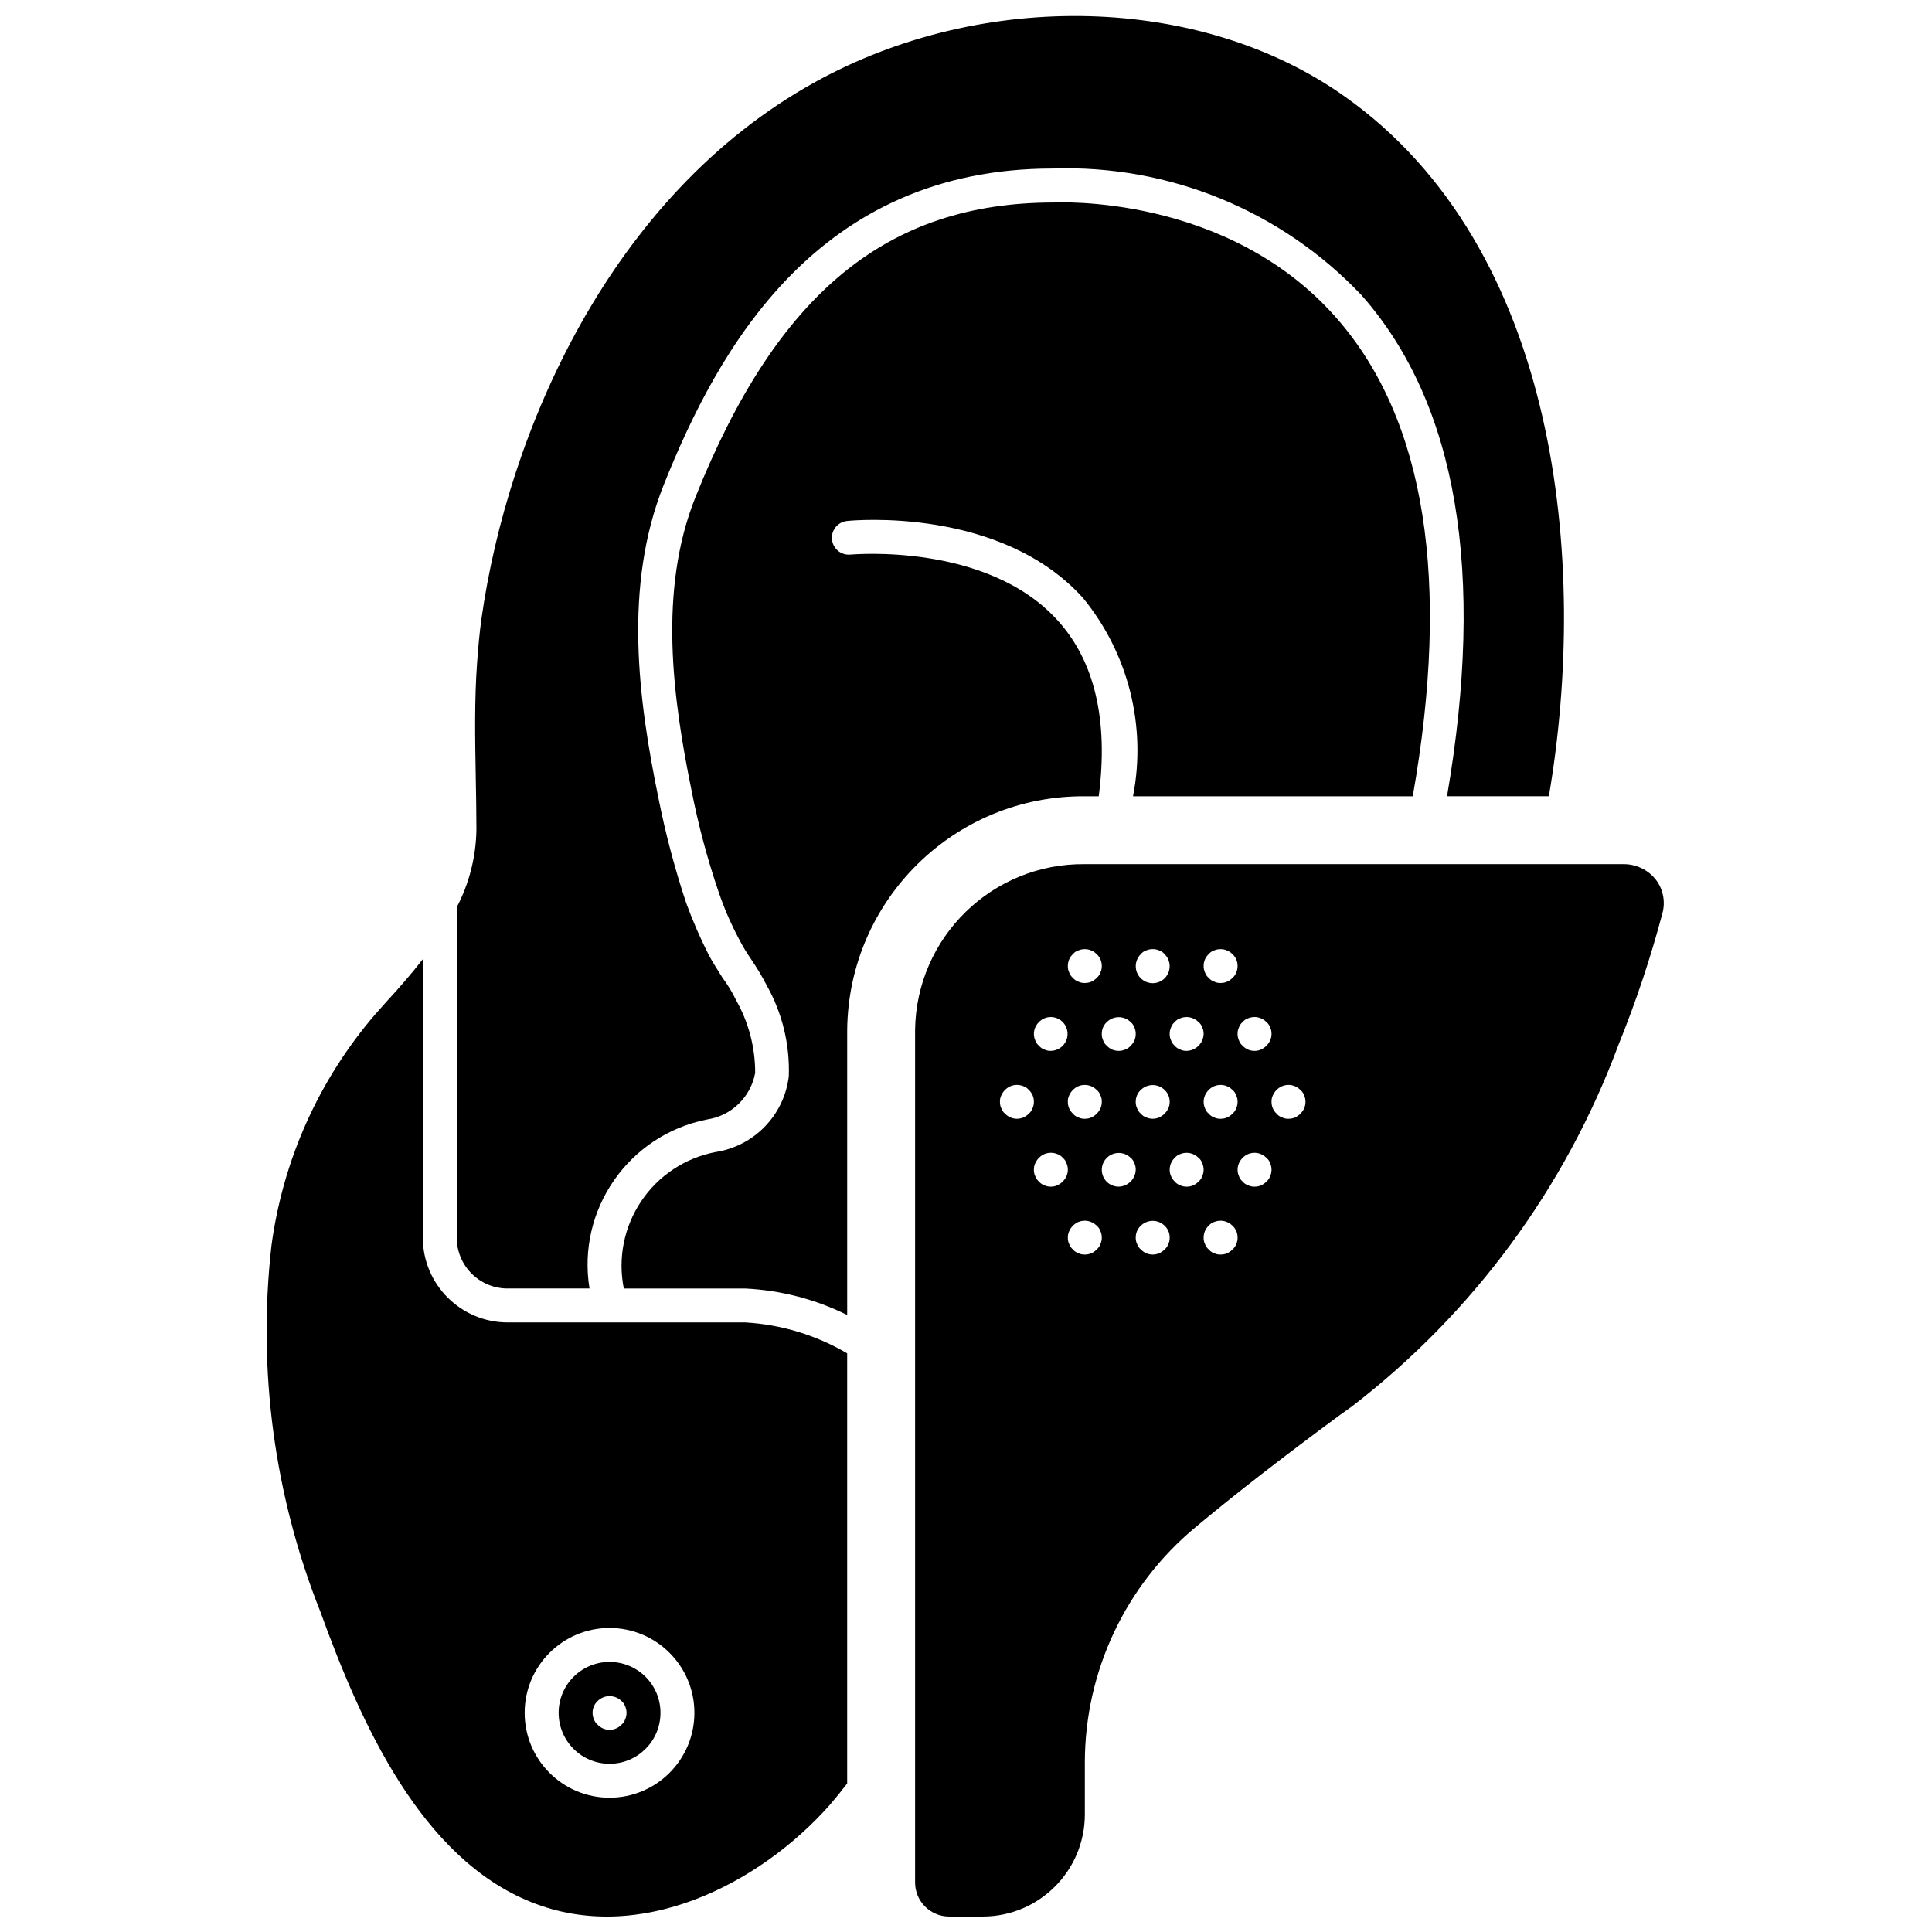 <?xml version="1.0" encoding="UTF-8"?>
<!-- Uploaded to: SVG Repo, www.svgrepo.com, Generator: SVG Repo Mixer Tools -->
<svg width="800px" height="800px" version="1.1" viewBox="144 144 512 512" xmlns="http://www.w3.org/2000/svg">
 <defs>
  <clipPath id="c">
   <path d="m265 148.09h294v337.91h-294z"/>
  </clipPath>
  <clipPath id="b">
   <path d="m214 398h155v253.9h-155z"/>
  </clipPath>
  <clipPath id="a">
   <path d="m386 373h199v278.9h-199z"/>
  </clipPath>
 </defs>
 <g clip-path="url(#c)">
  <path d="m278.54 485.46h21.684c-3.398-20.914 10.422-40.746 31.219-44.801 6.422-0.984 11.516-5.934 12.684-12.328 0.016-6.742-1.723-13.379-5.039-19.25-1.004-2.09-2.207-4.078-3.598-5.938-1.258-2.07-2.609-4.051-3.688-6.117-2.246-4.441-4.227-9.008-5.938-13.676-3.039-9.133-5.504-18.449-7.379-27.891-5.309-25.91-9.355-56.047 1.441-83.039 14.395-35.984 40.664-83.758 103.01-83.758 30.883-1.07 60.734 11.184 81.957 33.648 25.371 28.789 32.746 73.59 22.582 132.7h26.988c10.617-62.168 2.609-145.3-54.066-185.42-37.969-26.988-95.727-28.516-140.35-3.867-54.699 30.23-81.512 93.297-88.438 142.15-0.539 3.867-0.898 7.824-1.168 11.695-0.723 9.984-0.543 19.793-0.363 30.137 0.09 4.769 0.18 9.445 0.18 14.215-0.113 7.152-1.902 14.176-5.215 20.512v87.539c-0.008 3.578 1.414 7.016 3.945 9.547s5.969 3.953 9.547 3.945z"/>
 </g>
 <path d="m431.49 355.02h3.688c2.609-20.152-1.082-35.805-10.887-46.602-18.801-20.781-54.52-17.453-54.879-17.453-1.598 0.172-3.164-0.527-4.106-1.828-0.941-1.301-1.113-3.008-0.453-4.469 0.664-1.465 2.059-2.461 3.66-2.609 1.617-0.18 40.574-3.781 62.434 20.332 12.062 14.68 16.941 33.977 13.316 52.629h74.133c10.074-57.039 3.418-99.773-20.152-126.67-29.059-33.199-74.582-30.68-75.031-30.68-44.176 0-73.324 24.113-94.914 78.09-9.898 24.742-6.027 53.262-0.992 77.914 1.766 9.023 4.141 17.922 7.109 26.629 1.457 4.305 3.262 8.488 5.398 12.504 0.957 1.871 2.039 3.672 3.238 5.398 1.516 2.223 2.898 4.539 4.137 6.926 4.129 7.348 6.152 15.691 5.848 24.113-1.234 10.293-9.184 18.496-19.434 20.062-8.031 1.543-15.117 6.231-19.676 13.023-4.562 6.789-6.223 15.121-4.613 23.141h32.207c9.387 0.457 18.574 2.848 26.992 7.019v-75.57c0.348-34.461 28.512-62.145 62.977-61.898z"/>
 <path d="m305.54 584.43c-7.453 0-13.496 6.039-13.496 13.492s6.043 13.496 13.496 13.496 13.492-6.043 13.492-13.496c0.008-3.578-1.414-7.016-3.945-9.547s-5.969-3.949-9.547-3.945zm4.137 15.203c-0.188 0.562-0.531 1.062-0.988 1.441-0.82 0.859-1.961 1.348-3.148 1.348-1.191 0-2.328-0.488-3.148-1.348-0.457-0.379-0.801-0.879-0.992-1.441-0.246-0.535-0.371-1.121-0.359-1.711-0.016-1.191 0.477-2.336 1.352-3.148 1.75-1.707 4.547-1.707 6.297 0 0.457 0.379 0.801 0.879 0.988 1.441 0.48 1.09 0.48 2.328 0 3.418z"/>
 <g clip-path="url(#b)">
  <path d="m278.54 494.46c-12.418-0.004-22.484-10.07-22.488-22.488v-73.773c-3.152 4.047-6.481 7.828-9.629 11.246l-2.879 3.238c-15.004 17.383-24.602 38.773-27.617 61.535-3.711 32.941 0.773 66.285 13.043 97.074 10.707 29.598 26.629 65.047 55.691 76.742 28.695 11.605 60.547-4.59 79.258-25.73 1.621-1.891 3.148-3.777 4.59-5.668v-113.99c-8.223-4.828-17.473-7.633-26.992-8.188zm26.992 125.95c-12.422 0-22.492-10.07-22.492-22.492 0-12.418 10.07-22.488 22.492-22.488s22.492 10.07 22.492 22.488c-0.008 12.422-10.074 22.488-22.492 22.492z"/>
 </g>
 <g clip-path="url(#a)">
  <path d="m582.9 377.24c-2.055-2.688-5.254-4.254-8.637-4.231h-142.77c-24.535-0.273-44.66 19.371-44.984 43.906v225.99c0.016 4.965 4.035 8.98 8.996 8.996h8.996c14.887-0.043 26.945-12.102 26.992-26.988v-13.855c0.027-24.062 10.738-46.871 29.238-62.258 10.434-8.727 22.941-18.441 38.324-29.777l3.148-2.25c32.113-24.688 56.621-57.926 70.715-95.902 4.594-11.32 8.469-22.918 11.605-34.727 0.871-3.059 0.273-6.352-1.621-8.906zm-109.58 37.605c0.379-0.461 0.879-0.801 1.441-0.988 1.668-0.699 3.59-0.309 4.852 0.988 0.461 0.375 0.805 0.875 0.996 1.438 0.254 0.535 0.379 1.121 0.359 1.711 0.008 0.59-0.113 1.172-0.359 1.707-0.488 1.078-1.352 1.945-2.43 2.43-0.535 0.246-1.121 0.371-1.711 0.359-1.191 0.016-2.34-0.473-3.148-1.352-0.457-0.375-0.801-0.875-0.988-1.438-0.25-0.535-0.371-1.117-0.359-1.707-0.023-0.59 0.102-1.18 0.359-1.711 0.188-0.562 0.531-1.062 0.988-1.438zm-8.996-17.996c0.379-0.457 0.875-0.801 1.441-0.988 1.668-0.688 3.586-0.297 4.852 0.988 0.879 0.812 1.371 1.957 1.355 3.152 0.008 0.59-0.113 1.172-0.359 1.707-0.191 0.562-0.535 1.062-0.996 1.438-0.809 0.875-1.953 1.367-3.144 1.352-0.59 0.02-1.176-0.102-1.707-0.359-0.566-0.191-1.062-0.535-1.441-0.992-0.461-0.375-0.801-0.875-0.988-1.438-0.25-0.535-0.375-1.117-0.359-1.707-0.02-1.195 0.473-2.34 1.348-3.152zm7.648 39.137c0.008 0.59-0.113 1.176-0.359 1.711-0.191 0.562-0.535 1.059-0.996 1.434-0.809 0.879-1.953 1.367-3.144 1.355-0.59 0.02-1.176-0.105-1.707-0.359-0.566-0.191-1.062-0.535-1.441-0.996-0.461-0.375-0.801-0.871-0.988-1.434-0.48-1.09-0.48-2.332 0-3.418 0.48-1.086 1.344-1.949 2.43-2.43 1.668-0.695 3.59-0.305 4.852 0.988 0.461 0.379 0.805 0.879 0.992 1.441 0.25 0.535 0.371 1.117 0.363 1.707zm-16.645-21.141c0.379-0.461 0.875-0.801 1.441-0.988 1.668-0.688 3.586-0.297 4.852 0.988 0.461 0.375 0.805 0.875 0.992 1.438 0.25 0.535 0.371 1.121 0.363 1.711-0.07 2.457-2.043 4.43-4.5 4.496-0.59 0.023-1.176-0.102-1.707-0.359-0.566-0.188-1.066-0.531-1.441-0.992-0.461-0.375-0.801-0.875-0.988-1.438-0.258-0.531-0.383-1.117-0.363-1.707-0.012-0.59 0.113-1.176 0.363-1.711 0.188-0.562 0.527-1.062 0.988-1.438zm-8.996-17.996c0.375-0.457 0.875-0.801 1.438-0.988 1.098-0.453 2.324-0.453 3.418 0 0.562 0.188 1.062 0.531 1.438 0.988 1.305 1.281 1.707 3.223 1.016 4.914-0.691 1.691-2.336 2.793-4.164 2.793-1.824 0-3.473-1.102-4.16-2.793-0.691-1.691-0.289-3.633 1.016-4.914zm7.644 39.137c0.02 0.59-0.102 1.176-0.359 1.711-0.484 1.078-1.348 1.941-2.43 2.426-1.086 0.48-2.328 0.48-3.414 0-0.566-0.188-1.066-0.531-1.441-0.992-0.461-0.375-0.801-0.871-0.988-1.434-0.258-0.535-0.383-1.121-0.363-1.711-0.016-1.191 0.473-2.34 1.352-3.148 1.75-1.711 4.543-1.711 6.293 0 0.879 0.809 1.367 1.953 1.352 3.148zm-10.348-21.141c0.457 0.375 0.801 0.875 0.992 1.438 0.246 0.535 0.371 1.121 0.359 1.711 0.016 1.191-0.477 2.336-1.352 3.144-0.375 0.461-0.875 0.805-1.438 0.992-0.535 0.246-1.117 0.371-1.707 0.359-1.195 0.016-2.34-0.473-3.152-1.352-0.457-0.375-0.801-0.875-0.988-1.438-0.258-0.531-0.379-1.117-0.359-1.707-0.016-1.195 0.473-2.34 1.348-3.148 1.75-1.711 4.547-1.711 6.297 0zm-8.996 24.285c-0.809 0.879-1.953 1.367-3.144 1.355-0.594 0.02-1.18-0.105-1.711-0.359-0.562-0.191-1.062-0.535-1.441-0.996-0.875-0.809-1.363-1.953-1.348-3.144-0.023-0.59 0.102-1.176 0.359-1.707 0.48-1.086 1.348-1.949 2.43-2.43 1.668-0.688 3.586-0.297 4.856 0.988 0.457 0.379 0.801 0.875 0.992 1.441 0.254 0.531 0.379 1.117 0.359 1.707 0.016 1.191-0.477 2.336-1.352 3.144zm-6.297-42.281c0.379-0.457 0.879-0.801 1.441-0.988 1.668-0.688 3.586-0.297 4.856 0.988 0.875 0.812 1.367 1.957 1.352 3.152 0.02 0.59-0.105 1.176-0.359 1.707-0.188 0.562-0.531 1.062-0.992 1.438-0.809 0.875-1.953 1.367-3.144 1.352-0.594 0.02-1.18-0.102-1.711-0.359-0.562-0.191-1.062-0.535-1.441-0.992-0.457-0.375-0.801-0.875-0.988-1.438-0.258-0.531-0.379-1.117-0.359-1.707-0.016-1.195 0.473-2.34 1.348-3.152zm-9.984 19.434c0.48-1.082 1.348-1.949 2.43-2.426 1.668-0.688 3.586-0.297 4.856 0.988 1.254 1.285 1.629 3.195 0.941 4.859-0.684 1.66-2.289 2.758-4.09 2.785-0.59 0.023-1.176-0.102-1.707-0.359-0.562-0.188-1.062-0.531-1.441-0.992-0.457-0.375-0.801-0.875-0.988-1.438-0.48-1.086-0.48-2.328 0-3.414zm-8.008 22.848c-0.457-0.375-0.801-0.871-0.988-1.434-0.25-0.535-0.371-1.121-0.359-1.711-0.023-0.59 0.102-1.176 0.359-1.707 0.48-1.086 1.344-1.949 2.43-2.43 1.094-0.453 2.32-0.453 3.418 0 0.562 0.188 1.059 0.531 1.434 0.988 0.879 0.809 1.371 1.953 1.355 3.148 0.008 0.59-0.113 1.176-0.359 1.711-0.191 0.562-0.535 1.059-0.992 1.434-0.82 0.863-1.957 1.355-3.148 1.355-1.191 0-2.328-0.492-3.148-1.355zm10.438 18.988c-0.562-0.191-1.062-0.535-1.441-0.992-0.457-0.379-0.801-0.875-0.988-1.438-0.258-0.531-0.383-1.117-0.359-1.711-0.012-0.59 0.109-1.172 0.359-1.707 0.48-1.082 1.348-1.949 2.43-2.43 1.094-0.453 2.324-0.453 3.418 0 0.562 0.188 1.059 0.531 1.438 0.988 0.457 0.379 0.801 0.879 0.992 1.441 0.48 1.09 0.48 2.328 0 3.418-0.488 1.078-1.352 1.941-2.43 2.43-0.535 0.246-1.121 0.367-1.711 0.359-0.59 0.02-1.176-0.105-1.707-0.359zm14.844 15.562c-0.188 0.562-0.535 1.062-0.992 1.438-0.812 0.875-1.953 1.367-3.144 1.352-0.594 0.02-1.18-0.102-1.711-0.359-0.562-0.191-1.062-0.535-1.441-0.992-0.457-0.375-0.801-0.875-0.988-1.438-0.258-0.531-0.379-1.117-0.359-1.707-0.012-0.59 0.109-1.176 0.359-1.711 0.48-1.082 1.348-1.949 2.43-2.43 1.668-0.688 3.586-0.297 4.856 0.988 0.457 0.379 0.801 0.879 0.992 1.441 0.48 1.09 0.48 2.328 0 3.418zm4.859-15.203c-1.82 0.02-3.469-1.074-4.164-2.758-0.695-1.684-0.293-3.621 1.012-4.891 1.75-1.707 4.547-1.707 6.297 0 0.457 0.379 0.801 0.879 0.992 1.441 0.246 0.535 0.371 1.117 0.359 1.707-0.066 2.457-2.039 4.434-4.496 4.5zm13.133 15.203c-0.188 0.562-0.531 1.062-0.992 1.438-0.82 0.863-1.957 1.352-3.148 1.352-1.188 0-2.328-0.488-3.144-1.352-0.461-0.375-0.801-0.875-0.988-1.438-0.258-0.531-0.383-1.117-0.363-1.707-0.016-1.195 0.473-2.34 1.352-3.152 1.75-1.707 4.543-1.707 6.293 0 0.879 0.812 1.367 1.957 1.352 3.152 0.02 0.59-0.102 1.176-0.359 1.707zm8.004-16.555c-0.809 0.875-1.953 1.367-3.144 1.352-0.59 0.02-1.176-0.105-1.707-0.359-0.566-0.191-1.066-0.535-1.441-0.992-0.863-0.82-1.352-1.961-1.352-3.148 0-1.191 0.488-2.328 1.352-3.148 0.379-0.457 0.875-0.801 1.441-0.988 1.668-0.688 3.586-0.297 4.852 0.988 0.461 0.379 0.805 0.879 0.992 1.441 0.48 1.09 0.48 2.328 0 3.418-0.188 0.562-0.531 1.059-0.992 1.438zm9.992 16.555c-0.191 0.562-0.535 1.062-0.996 1.438-0.809 0.875-1.953 1.367-3.144 1.352-0.59 0.02-1.176-0.102-1.707-0.359-0.566-0.191-1.062-0.535-1.441-0.992-0.461-0.375-0.801-0.875-0.988-1.438-0.258-0.531-0.383-1.117-0.359-1.707-0.02-1.195 0.473-2.34 1.348-3.152 0.379-0.457 0.875-0.797 1.441-0.988 1.668-0.688 3.586-0.297 4.852 0.988 0.879 0.812 1.371 1.957 1.355 3.152 0.02 0.59-0.105 1.176-0.359 1.707zm8.996-17.992c-0.191 0.562-0.535 1.059-0.992 1.438-0.812 0.875-1.953 1.367-3.148 1.352-0.59 0.02-1.176-0.105-1.707-0.359-0.562-0.191-1.062-0.535-1.441-0.992-0.457-0.379-0.801-0.875-0.988-1.438-0.48-1.09-0.48-2.328 0-3.418 0.48-1.082 1.344-1.949 2.43-2.43 1.668-0.695 3.59-0.305 4.852 0.988 0.461 0.379 0.805 0.879 0.996 1.441 0.477 1.09 0.477 2.328 0 3.418zm8.004-16.559c-0.812 0.879-1.953 1.367-3.148 1.355-0.59 0.02-1.176-0.105-1.707-0.359-0.562-0.191-1.062-0.535-1.441-0.996-0.875-0.809-1.363-1.953-1.348-3.144-0.023-0.59 0.102-1.176 0.359-1.707 0.48-1.086 1.344-1.949 2.43-2.43 1.668-0.699 3.59-0.305 4.852 0.988 0.461 0.379 0.805 0.875 0.996 1.441 0.246 0.535 0.367 1.117 0.359 1.707 0.016 1.191-0.477 2.336-1.352 3.144z"/>
 </g>
</svg>